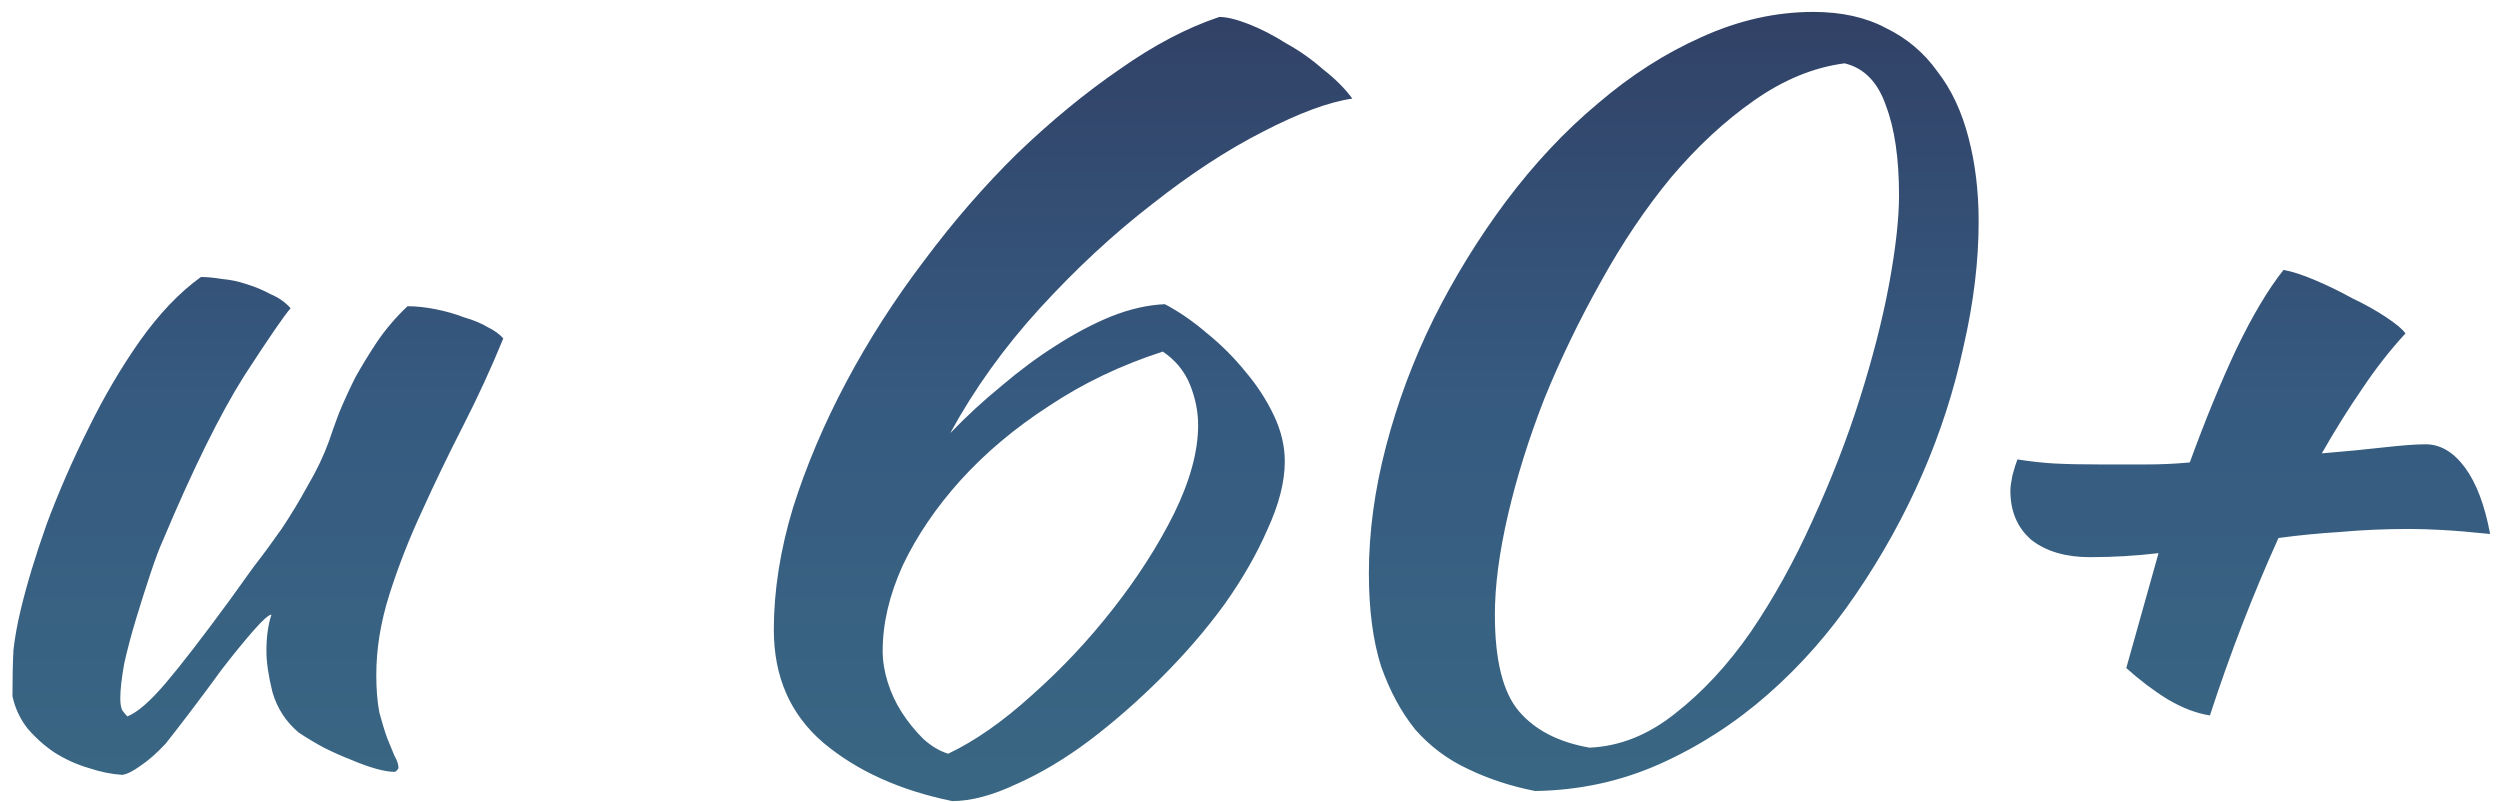 <?xml version="1.0" encoding="UTF-8"?> <svg xmlns="http://www.w3.org/2000/svg" width="159" height="51" viewBox="0 0 159 51" fill="none"><path d="M18.997 46.59C18.185 45.906 17.629 45.051 17.33 44.026C17.074 43 16.945 42.124 16.945 41.398C16.945 40.5 17.052 39.731 17.266 39.09C17.095 39.09 16.71 39.432 16.112 40.116C15.514 40.799 14.851 41.611 14.125 42.551C13.441 43.492 12.758 44.41 12.074 45.308C11.39 46.205 10.877 46.868 10.535 47.295C9.98 47.893 9.446 48.363 8.933 48.705C8.463 49.047 8.078 49.239 7.779 49.282C7.095 49.239 6.369 49.09 5.6 48.833C4.873 48.62 4.168 48.299 3.484 47.872C2.843 47.444 2.267 46.932 1.754 46.333C1.284 45.735 0.963 45.051 0.792 44.282C0.792 43.086 0.814 42.103 0.856 41.334C0.942 40.564 1.091 39.731 1.305 38.834C1.69 37.21 2.245 35.372 2.972 33.321C3.741 31.27 4.617 29.261 5.6 27.296C6.583 25.287 7.672 23.428 8.869 21.719C10.108 19.967 11.411 18.599 12.779 17.617C13.164 17.617 13.612 17.659 14.125 17.745C14.638 17.788 15.151 17.894 15.663 18.065C16.219 18.236 16.732 18.45 17.202 18.706C17.715 18.92 18.142 19.219 18.484 19.604C18.099 20.031 17.116 21.463 15.535 23.898C13.997 26.334 12.266 29.838 10.343 34.411C10.129 34.881 9.873 35.565 9.574 36.462C9.275 37.359 8.976 38.3 8.677 39.282C8.377 40.265 8.121 41.227 7.907 42.167C7.736 43.107 7.651 43.855 7.651 44.41C7.651 44.752 7.694 45.009 7.779 45.18C7.907 45.35 8.014 45.479 8.1 45.564C8.741 45.308 9.553 44.603 10.535 43.449C11.518 42.295 12.886 40.522 14.638 38.129C15.065 37.53 15.557 36.847 16.112 36.077C16.71 35.308 17.309 34.496 17.907 33.642C18.505 32.744 19.061 31.825 19.573 30.885C20.129 29.945 20.578 29.005 20.92 28.065C21.09 27.552 21.304 26.954 21.561 26.27C21.86 25.544 22.202 24.796 22.586 24.027C23.014 23.257 23.484 22.488 23.996 21.719C24.552 20.907 25.193 20.159 25.919 19.476C26.475 19.476 27.073 19.54 27.714 19.668C28.355 19.796 28.953 19.967 29.509 20.181C30.107 20.352 30.62 20.565 31.047 20.822C31.475 21.035 31.795 21.27 32.009 21.527C31.24 23.407 30.385 25.266 29.445 27.103C28.505 28.941 27.629 30.757 26.817 32.552C26.005 34.304 25.321 36.056 24.766 37.808C24.21 39.56 23.932 41.27 23.932 42.936C23.932 43.834 23.996 44.624 24.125 45.308C24.296 45.949 24.466 46.504 24.637 46.974C24.808 47.402 24.958 47.765 25.086 48.064C25.257 48.363 25.343 48.62 25.343 48.833C25.343 48.876 25.3 48.94 25.214 49.026C25.172 49.068 25.129 49.09 25.086 49.09C24.787 49.09 24.402 49.026 23.932 48.897C23.462 48.769 22.928 48.577 22.33 48.321C21.774 48.107 21.197 47.85 20.599 47.551C20.044 47.252 19.509 46.932 18.997 46.59ZM77.547 1.079C78.017 1.079 78.637 1.228 79.406 1.528C80.175 1.827 80.966 2.233 81.778 2.745C82.632 3.215 83.423 3.771 84.149 4.412C84.918 5.01 85.538 5.63 86.008 6.271C84.513 6.485 82.611 7.19 80.303 8.386C78.038 9.54 75.688 11.078 73.252 13.001C70.816 14.882 68.445 17.082 66.137 19.604C63.872 22.082 61.971 24.732 60.432 27.552C61.458 26.484 62.547 25.48 63.701 24.539C64.855 23.556 66.009 22.702 67.163 21.975C68.359 21.206 69.534 20.587 70.688 20.116C71.885 19.646 73.017 19.39 74.085 19.347C74.983 19.817 75.88 20.437 76.778 21.206C77.675 21.933 78.487 22.745 79.213 23.642C79.94 24.497 80.538 25.415 81.008 26.398C81.478 27.381 81.713 28.364 81.713 29.347C81.713 30.629 81.35 32.06 80.624 33.642C79.94 35.223 79.021 36.825 77.867 38.449C76.714 40.03 75.389 41.569 73.893 43.064C72.398 44.56 70.859 45.906 69.278 47.103C67.74 48.256 66.201 49.175 64.663 49.859C63.124 50.585 61.757 50.949 60.56 50.949C57.227 50.265 54.492 49.026 52.356 47.231C50.262 45.436 49.215 43.043 49.215 40.052C49.215 37.573 49.621 34.988 50.433 32.295C51.287 29.603 52.42 26.933 53.83 24.283C55.24 21.634 56.885 19.07 58.766 16.591C60.646 14.07 62.633 11.784 64.727 9.732C66.864 7.681 69.022 5.908 71.201 4.412C73.38 2.874 75.496 1.763 77.547 1.079ZM73.957 22.36C71.308 23.215 68.893 24.369 66.714 25.821C64.535 27.232 62.654 28.813 61.073 30.565C59.535 32.274 58.317 34.069 57.419 35.949C56.565 37.83 56.138 39.646 56.138 41.398C56.138 42.039 56.244 42.701 56.458 43.385C56.672 44.069 56.971 44.709 57.355 45.308C57.74 45.906 58.189 46.462 58.702 46.974C59.214 47.444 59.748 47.765 60.304 47.936C62.013 47.124 63.787 45.885 65.624 44.218C67.505 42.551 69.214 40.735 70.752 38.77C72.334 36.761 73.637 34.731 74.662 32.68C75.688 30.586 76.201 28.706 76.201 27.039C76.201 26.185 76.03 25.33 75.688 24.475C75.346 23.621 74.769 22.916 73.957 22.36ZM97.638 50.308C96.099 50.008 94.668 49.538 93.343 48.897C92.061 48.299 90.95 47.466 90.01 46.398C89.112 45.286 88.386 43.94 87.831 42.359C87.318 40.735 87.061 38.77 87.061 36.462C87.061 33.855 87.424 31.163 88.151 28.385C88.877 25.608 89.882 22.916 91.164 20.309C92.488 17.659 94.027 15.159 95.779 12.809C97.574 10.416 99.518 8.343 101.612 6.591C103.706 4.797 105.907 3.386 108.214 2.361C110.565 1.292 112.936 0.758 115.329 0.758C117.124 0.758 118.663 1.1 119.945 1.784C121.269 2.425 122.359 3.344 123.214 4.54C124.111 5.694 124.773 7.104 125.201 8.771C125.628 10.395 125.842 12.168 125.842 14.091C125.842 16.612 125.521 19.262 124.88 22.04C124.282 24.817 123.406 27.531 122.252 30.18C121.098 32.83 119.688 35.372 118.022 37.808C116.398 40.201 114.539 42.316 112.445 44.154C110.351 45.992 108.065 47.466 105.586 48.577C103.108 49.688 100.458 50.265 97.638 50.308ZM95.074 39.09C95.074 41.996 95.587 44.047 96.612 45.244C97.638 46.44 99.133 47.209 101.099 47.551C103.022 47.466 104.838 46.739 106.548 45.372C108.3 44.004 109.902 42.274 111.355 40.18C112.808 38.043 114.111 35.693 115.265 33.129C116.462 30.522 117.466 27.937 118.278 25.373C119.09 22.809 119.71 20.394 120.137 18.129C120.564 15.822 120.778 13.92 120.778 12.425C120.778 10.074 120.5 8.173 119.945 6.72C119.432 5.224 118.556 4.327 117.316 4.027C115.351 4.284 113.428 5.074 111.547 6.399C109.71 7.681 107.958 9.305 106.291 11.271C104.667 13.236 103.172 15.459 101.804 17.937C100.437 20.373 99.24 22.851 98.215 25.373C97.232 27.894 96.463 30.351 95.907 32.744C95.352 35.137 95.074 37.253 95.074 39.09ZM140.552 45.5C139.697 45.372 138.8 45.03 137.86 44.474C136.962 43.919 136.086 43.257 135.231 42.487C135.573 41.248 135.915 40.03 136.257 38.834C136.599 37.594 136.941 36.377 137.283 35.18C136.556 35.266 135.83 35.33 135.103 35.372C134.377 35.415 133.65 35.436 132.924 35.436C131.385 35.436 130.146 35.073 129.206 34.347C128.309 33.578 127.86 32.531 127.86 31.206C127.86 30.992 127.903 30.672 127.988 30.244C128.116 29.774 128.223 29.432 128.309 29.219C129.121 29.347 129.89 29.432 130.616 29.475C131.385 29.518 132.368 29.539 133.565 29.539C134.548 29.539 135.509 29.539 136.449 29.539C137.432 29.539 138.372 29.497 139.27 29.411C140.253 26.719 141.235 24.326 142.218 22.232C143.244 20.095 144.248 18.407 145.231 17.168C145.744 17.253 146.406 17.467 147.218 17.809C148.03 18.151 148.821 18.535 149.59 18.963C150.402 19.347 151.128 19.753 151.769 20.181C152.41 20.608 152.816 20.95 152.987 21.206C152.004 22.274 151.085 23.45 150.231 24.732C149.376 25.971 148.521 27.338 147.667 28.834C149.205 28.706 150.53 28.578 151.641 28.45C152.795 28.321 153.671 28.257 154.269 28.257C155.209 28.257 156.043 28.749 156.769 29.732C157.495 30.714 158.03 32.125 158.372 33.962C157.132 33.834 156.107 33.748 155.295 33.706C154.526 33.663 153.842 33.642 153.244 33.642C151.705 33.642 150.231 33.706 148.821 33.834C147.453 33.919 146.15 34.048 144.911 34.218C144.099 36.013 143.329 37.851 142.603 39.731C141.876 41.611 141.193 43.534 140.552 45.5Z" fill="url(#paint0_linear_474_1619)"></path><defs><linearGradient id="paint0_linear_474_1619" x1="75.5" y1="-7" x2="75.5" y2="57" gradientUnits="userSpaceOnUse"><stop stop-color="#30395E"></stop><stop offset="0.5" stop-color="#365A80"></stop><stop offset="1" stop-color="#3A6A84"></stop></linearGradient></defs></svg> 